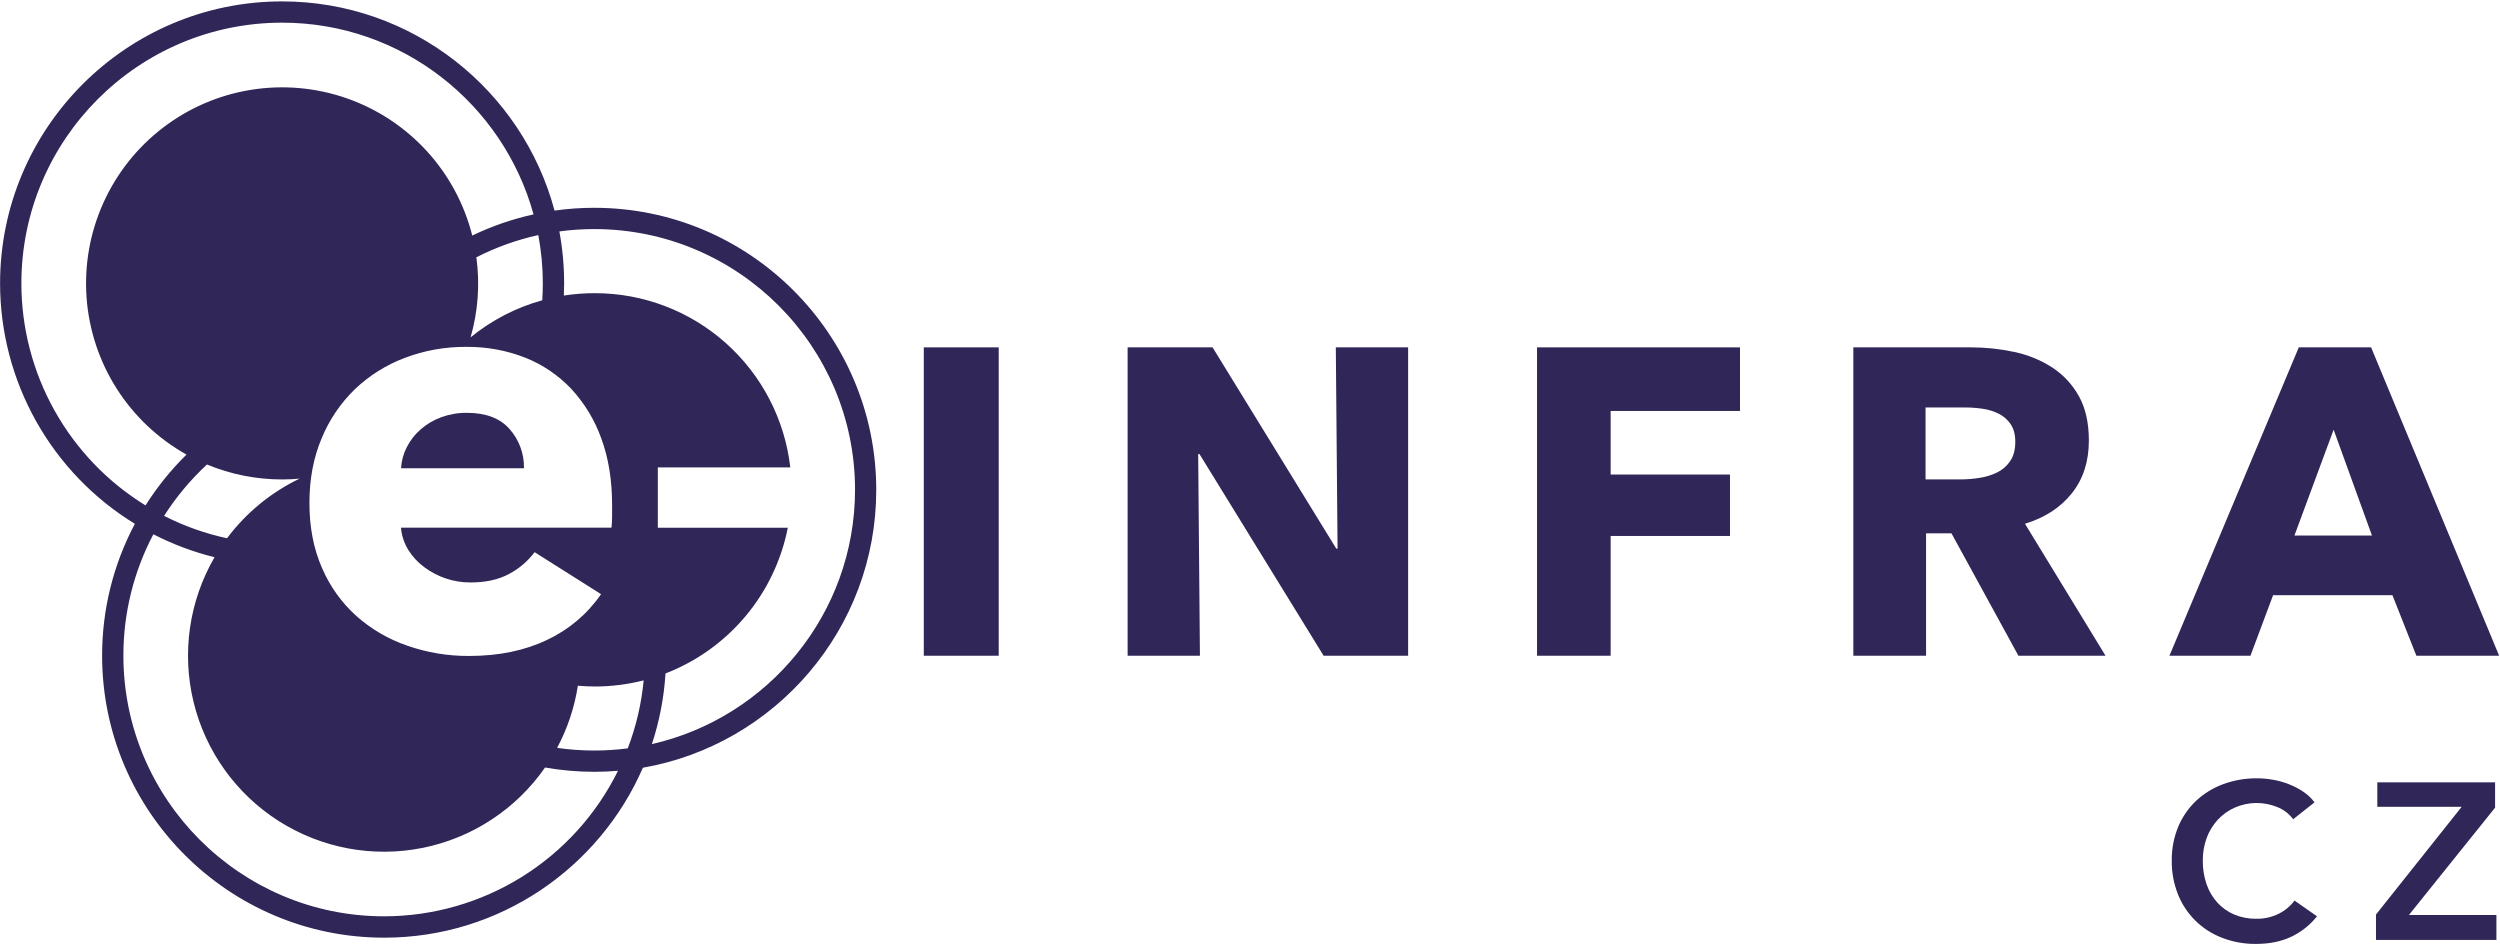 <svg width="1574" height="595" viewBox="0 0 1574 595" fill="none" xmlns="http://www.w3.org/2000/svg">
<path d="M1434.67 575.3C1430.27 577.465 1425.41 578.545 1420.51 578.45C1415.75 578.522 1411.03 577.616 1406.64 575.79C1402.62 574.077 1399.01 571.519 1396.06 568.29C1393.03 564.937 1390.72 561.004 1389.26 556.73C1387.62 551.949 1386.82 546.923 1386.88 541.87C1386.83 536.995 1387.66 532.151 1389.33 527.57C1390.88 523.316 1393.26 519.412 1396.33 516.08C1399.39 512.801 1403.08 510.18 1407.19 508.38C1411.34 506.585 1415.81 505.63 1420.33 505.57C1424.85 505.51 1429.34 506.346 1433.54 508.03C1437.63 509.576 1441.18 512.275 1443.77 515.8L1457.23 505.15C1455.25 502.517 1452.83 500.241 1450.08 498.42C1447.25 496.549 1444.23 494.978 1441.08 493.73C1437.85 492.459 1434.5 491.521 1431.08 490.93C1427.8 490.337 1424.47 490.033 1421.14 490.02C1413.88 489.948 1406.66 491.181 1399.83 493.66C1393.53 495.954 1387.75 499.479 1382.83 504.03C1377.95 508.621 1374.08 514.184 1371.48 520.36C1368.64 527.172 1367.24 534.492 1367.34 541.87C1367.25 549.139 1368.58 556.355 1371.27 563.11C1373.74 569.338 1377.49 574.983 1382.26 579.687C1387.04 584.39 1392.74 588.049 1399 590.43C1405.81 593.061 1413.07 594.371 1420.37 594.29C1428.88 594.29 1436.31 592.77 1442.66 589.73C1448.94 586.748 1454.46 582.362 1458.78 576.91L1444.62 567C1442.01 570.517 1438.6 573.362 1434.67 575.3Z" fill="#302658"/>
<path d="M1570.9 508.51V492.54H1496.76V507.95H1549.88L1495.92 575.79V591.77H1571.74V576.07H1516.66L1570.9 508.51Z" fill="#302658"/>
<path d="M628.79 218.7H581.62V412.85H628.79V218.7Z" fill="#302658"/>
<path d="M842.13 345.39H841.3L763.43 218.7H709.95V412.85H755.47L754.38 285.89H755.2L833.35 412.85H886.55V218.7H841.03L842.13 345.39Z" fill="#302658"/>
<path d="M967.72 412.85H1014.06V337.44H1089.2V298.77H1014.06V258.74H1095.5V218.7H967.72V412.85Z" fill="#302658"/>
<path d="M1304.45 310.56C1311.58 301.613 1315.14 290.553 1315.15 277.38C1315.15 266.227 1313.05 256.893 1308.84 249.38C1304.79 242.071 1299.01 235.87 1292 231.32C1284.71 226.645 1276.62 223.344 1268.14 221.58C1259.18 219.65 1250.03 218.684 1240.86 218.7H1166.86V412.85H1212.65V335.79H1228.65L1270.8 412.85H1325.65L1274.92 329.76C1287.48 325.92 1297.32 319.52 1304.45 310.56ZM1265.63 290.27C1263.59 293.314 1260.79 295.772 1257.51 297.4C1254.04 299.099 1250.33 300.256 1246.51 300.83C1242.59 301.473 1238.63 301.807 1234.66 301.83H1212.33V256.54H1237.41C1241.05 256.555 1244.69 256.829 1248.29 257.36C1251.84 257.85 1255.29 258.917 1258.49 260.52C1261.49 262.046 1264.05 264.31 1265.93 267.1C1267.86 269.94 1268.82 273.64 1268.83 278.2C1268.82 283.14 1267.75 287.163 1265.63 290.27Z" fill="#302658"/>
<path d="M1431.14 374.73H1506.28L1521.35 412.85H1573.46L1492.84 218.7H1447.32L1365.88 412.85H1416.88L1431.14 374.73ZM1469.25 270.53L1493.39 337.16H1444.58L1469.25 270.53Z" fill="#302658"/>
<path d="M293.94 259.92C288.43 259.858 282.955 260.796 277.78 262.69C273.098 264.399 268.768 266.947 265 270.21C261.361 273.335 258.365 277.139 256.18 281.41C254.019 285.567 252.762 290.133 252.49 294.81H329.9C330.084 285.773 326.872 276.995 320.9 270.21C314.907 263.343 305.92 259.913 293.94 259.92Z" fill="#302658"/>
<path d="M374.14 130.83C365.776 130.827 357.422 131.415 349.14 132.59C328.87 56.83 259.65 0.88 177.6 0.88C79.69 0.88 0.05 80.53 0.05 178.43C0.064 208.813 7.873 238.684 22.731 265.187C37.589 291.689 58.998 313.936 84.91 329.8C71.333 355.357 64.252 383.861 64.29 412.8C64.29 510.7 143.94 590.36 241.84 590.36C314.7 590.36 377.44 546.24 404.77 483.36C488.13 468.79 551.69 395.92 551.69 308.46C551.69 210.47 472 130.83 374.14 130.83ZM257.05 346.2C259.654 350.397 263.03 354.061 267 357C275.411 363.326 285.655 366.739 296.18 366.72C305.74 366.72 313.78 364.96 320.41 361.41C326.759 358.083 332.284 353.378 336.58 347.64L378.43 374.09C369.859 386.543 358.123 396.484 344.43 402.89C330.383 409.61 314.05 412.977 295.43 412.99C282.177 413.083 269.006 410.901 256.49 406.54C244.65 402.504 233.733 396.147 224.38 387.84C215.045 379.434 207.653 369.094 202.72 357.54C197.427 345.54 194.793 331.833 194.82 316.42C194.82 301.51 197.42 287.97 202.54 275.89C207.322 264.274 214.443 253.766 223.46 245.02C232.461 236.47 243.074 229.797 254.68 225.39C267.101 220.655 280.297 218.281 293.59 218.39C306.272 218.253 318.862 220.562 330.67 225.19C341.652 229.542 351.549 236.242 359.67 244.82C368.009 253.849 374.44 264.468 378.58 276.04C383.1 288.28 385.367 302.23 385.38 317.89V325.23C385.383 327.569 385.252 329.906 384.99 332.23H252.44C252.867 337.182 254.446 341.966 257.05 346.2ZM341.76 178.43C341.76 181.99 341.63 185.54 341.41 189.05C324.904 193.617 309.531 201.573 296.27 212.41C300.985 196.044 302.229 178.874 299.92 162C312.272 155.694 325.378 150.99 338.92 148C340.803 158.034 341.754 168.221 341.76 178.43ZM13.46 178.43C13.46 87.92 87.08 14.27 177.61 14.27C253.08 14.27 316.81 65.49 335.92 134.98C322.583 137.91 309.632 142.384 297.33 148.31C292.339 128.474 282.497 110.189 268.69 95.099C254.882 80.009 237.54 68.586 218.224 61.858C198.908 55.13 178.223 53.308 158.028 56.554C137.833 59.801 118.762 68.015 102.528 80.458C86.294 92.901 73.406 109.183 65.023 127.841C56.641 146.498 53.026 166.946 54.504 187.347C55.981 207.748 62.505 227.462 73.489 244.716C84.473 261.971 99.572 276.226 117.43 286.2C107.621 295.836 98.96 306.574 91.62 318.2C67.745 303.512 48.028 282.955 34.346 258.489C20.664 234.023 13.474 206.462 13.46 178.43ZM188.61 301.36C170.582 310.002 154.912 322.878 142.94 338.89C129.175 335.927 115.853 331.187 103.31 324.79C110.896 312.904 119.969 302.036 130.31 292.45C145.311 298.681 161.397 301.879 177.64 301.86C181.31 301.86 185 301.68 188.61 301.36ZM241.84 576.91C151.33 576.91 77.69 503.26 77.69 412.75C77.661 386.136 84.139 359.918 96.56 336.38C108.793 342.678 121.721 347.525 135.08 350.82C119.067 378.378 114.336 411.062 121.877 442.03C129.419 472.998 148.648 499.847 175.539 516.957C202.43 534.067 234.897 540.11 266.143 533.821C297.39 527.533 324.991 509.4 343.17 483.22C353.405 485.024 363.778 485.931 374.17 485.93C379.19 485.93 384.163 485.717 389.09 485.29C375.53 512.773 354.556 535.916 328.535 552.106C302.515 568.296 272.486 576.888 241.84 576.91ZM395.24 471.17C388.244 472.083 381.196 472.538 374.14 472.53C366.314 472.532 358.497 471.974 350.75 470.86C357.289 458.65 361.709 445.419 363.82 431.73C367.35 432.03 370.92 432.22 374.54 432.22C384.897 432.217 395.214 430.92 405.25 428.36C403.86 443.016 400.493 457.417 395.24 471.17ZM410.43 468.48C415.187 454.083 418.068 439.133 419 424C438.535 416.457 455.842 404.09 469.307 388.052C482.771 372.013 491.954 352.826 496 332.28H414.16V294.28H497.57C494.106 264.085 479.657 236.22 456.975 215.99C434.293 195.761 404.963 184.581 374.57 184.58C368.018 184.57 361.474 185.072 355 186.08C355.11 183.55 355.18 180.99 355.18 178.43C355.184 167.451 354.18 156.495 352.18 145.7C359.472 144.719 366.822 144.228 374.18 144.23C464.68 144.23 538.33 217.87 538.33 308.38C538.29 386.43 483.54 451.91 410.43 468.48Z" fill="#302658"/>
</svg>
